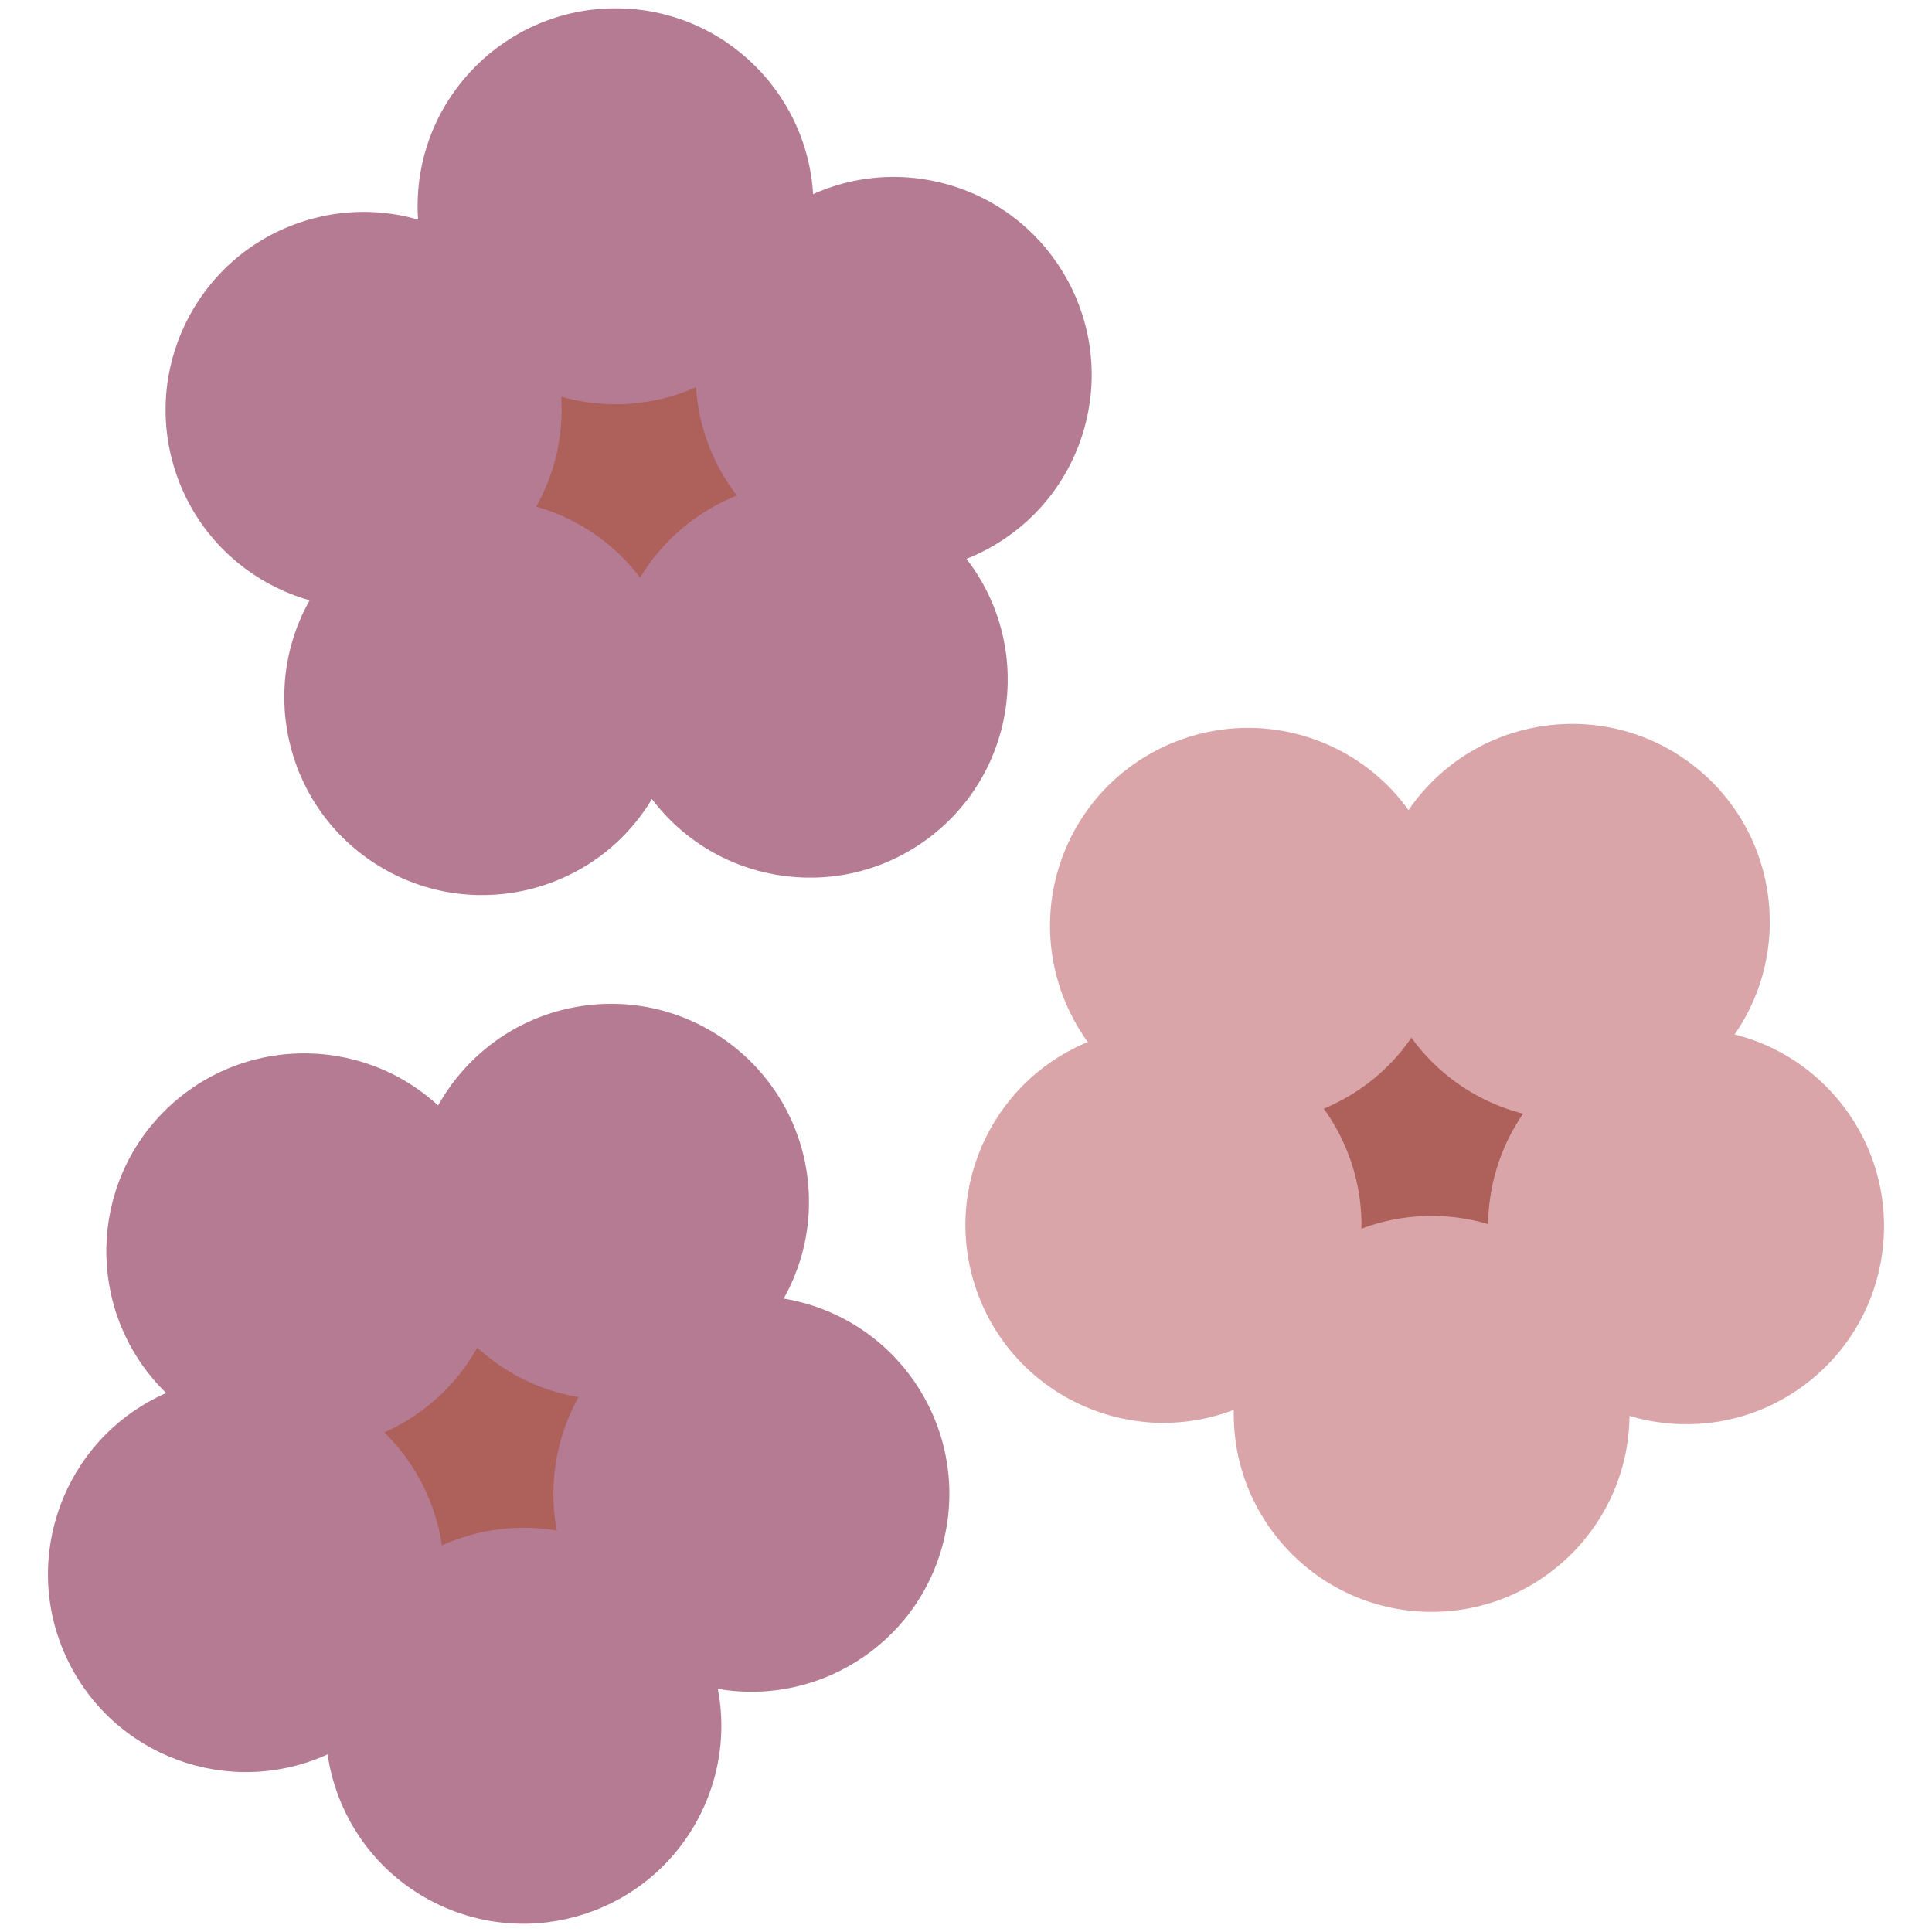 <?xml version="1.0" encoding="utf-8"?>
<!-- Generator: Adobe Illustrator 26.0.1, SVG Export Plug-In . SVG Version: 6.00 Build 0)  -->
<svg version="1.1" id="Ebene_1" xmlns="http://www.w3.org/2000/svg" xmlns:xlink="http://www.w3.org/1999/xlink" x="0px" y="0px"
	 viewBox="0 0 28.346 28.346" style="enable-background:new 0 0 28.346 28.346;" xml:space="preserve">
<style type="text/css">
	.st0{fill:#AE605A;}
	.st1{fill:#B57B92;}
	.st2{fill:#DAA5A9;}
</style>
<g>
	<path class="st0" d="M12.084,7.328c0.387-1.579-0.579-3.174-2.159-3.561C8.344,3.38,6.75,4.346,6.362,5.926
		C5.975,7.505,6.942,9.099,8.523,9.487C10.102,9.874,11.697,8.908,12.084,7.328"/>
	<g>
		<path class="st1" d="M9.031,5.931c1.603,0,2.904-1.3,2.904-2.904c0-1.605-1.3-2.905-2.904-2.905
			c-1.603,0-2.904,1.3-2.904,2.905C6.128,4.631,7.428,5.931,9.031,5.931"/>
		<path class="st1" d="M2.589,6.962c0.524,1.516,2.177,2.32,3.692,1.796C7.799,8.234,8.604,6.581,8.08,5.065
			c-0.524-1.516-2.177-2.32-3.694-1.796C2.87,3.793,2.066,5.446,2.589,6.962"/>
		<path class="st1" d="M10.088,7.687c-1.262,0.99-1.482,2.815-0.492,4.077c0.991,1.263,2.816,1.484,4.078,0.494
			c1.262-0.99,1.482-2.815,0.491-4.078C13.175,6.918,11.35,6.697,10.088,7.687"/>
		<path class="st1" d="M8.65,7.787C7.302,6.918,5.505,7.306,4.636,8.653c-0.871,1.349-0.483,3.146,0.865,4.016
			c1.347,0.869,3.145,0.482,4.015-0.867C10.385,10.454,9.997,8.657,8.65,7.787"/>
		<path class="st1" d="M15.933,6.191c0.382-1.557-0.571-3.13-2.129-3.511c-1.559-0.382-3.131,0.571-3.513,2.128
			c-0.382,1.557,0.571,3.13,2.131,3.512C13.979,8.701,15.551,7.748,15.933,6.191"/>
	</g>
	<path class="st0" d="M22.799,18.793c1.281-1.001,1.509-2.852,0.507-4.133c-1.002-1.283-2.853-1.51-4.134-0.509
		c-1.281,1.001-1.509,2.852-0.506,4.135C19.667,19.567,21.518,19.794,22.799,18.793"/>
	<g>
		<path class="st2" d="M21.266,15.806c1.26,0.992,3.085,0.775,4.077-0.484c0.993-1.261,0.776-3.087-0.483-4.079
			c-1.26-0.992-3.085-0.775-4.079,0.486C19.79,12.988,20.006,14.814,21.266,15.806"/>
		<path class="st2" d="M15.567,12.63c-0.526,1.515,0.275,3.169,1.789,3.696c1.516,0.527,3.171-0.274,3.698-1.789
			c0.526-1.515-0.275-3.169-1.791-3.697C17.748,10.315,16.093,11.116,15.567,12.63"/>
		<path class="st2" d="M21.01,17.84c-1.603-0.003-2.906,1.294-2.909,2.898c-0.003,1.605,1.294,2.908,2.898,2.911
			c1.603,0.003,2.906-1.294,2.909-2.9C23.911,19.145,22.613,17.843,21.01,17.84"/>
		<path class="st2" d="M19.817,17.029c-0.521-1.517-2.172-2.324-3.689-1.804c-1.519,0.521-2.326,2.173-1.806,3.69
			c0.521,1.517,2.172,2.324,3.691,1.803C19.53,20.197,20.338,18.545,19.817,17.029"/>
		<path class="st2" d="M26.526,20.281c1.264-0.987,1.488-2.812,0.5-4.076c-0.989-1.265-2.813-1.489-4.077-0.502
			c-1.264,0.987-1.488,2.812-0.499,4.077C23.438,21.044,25.263,21.268,26.526,20.281"/>
	</g>
	<path class="st0" d="M6.136,23.9c1.448,0.74,3.222,0.165,3.961-1.284c0.74-1.45,0.166-3.224-1.282-3.963
		c-1.448-0.74-3.222-0.165-3.962,1.285C4.113,21.387,4.688,23.16,6.136,23.9"/>
	<g>
		<path class="st1" d="M8.197,21.25c-0.368,1.561,0.599,3.124,2.159,3.493c1.563,0.369,3.126-0.598,3.495-2.159
			c0.368-1.561-0.599-3.124-2.161-3.493C10.129,18.722,8.565,19.689,8.197,21.25"/>
		<path class="st1" d="M8.672,14.743c-1.595,0.162-2.758,1.586-2.596,3.181c0.162,1.597,1.586,2.76,3.182,2.598
			c1.595-0.162,2.758-1.586,2.596-3.183C11.692,15.744,10.268,14.581,8.672,14.743"/>
		<path class="st1" d="M6.245,21.875c-0.674-1.455-2.399-2.089-3.855-1.415c-1.457,0.674-2.091,2.4-1.417,3.856
			c0.674,1.455,2.399,2.089,3.856,1.414C6.285,25.056,6.918,23.33,6.245,21.875"/>
		<path class="st1" d="M6.478,20.452c1.155-1.112,1.191-2.95,0.079-4.106c-1.113-1.157-2.951-1.192-4.107-0.081
			c-1.155,1.112-1.191,2.95-0.078,4.107C3.484,21.528,5.322,21.564,6.478,20.452"/>
		<path class="st1" d="M6.359,27.907c1.428,0.729,3.177,0.163,3.906-1.266c0.73-1.43,0.163-3.179-1.265-3.908
			c-1.428-0.729-3.177-0.163-3.907,1.267C4.364,25.429,4.931,27.178,6.359,27.907"/>
	</g>
</g>
</svg>
